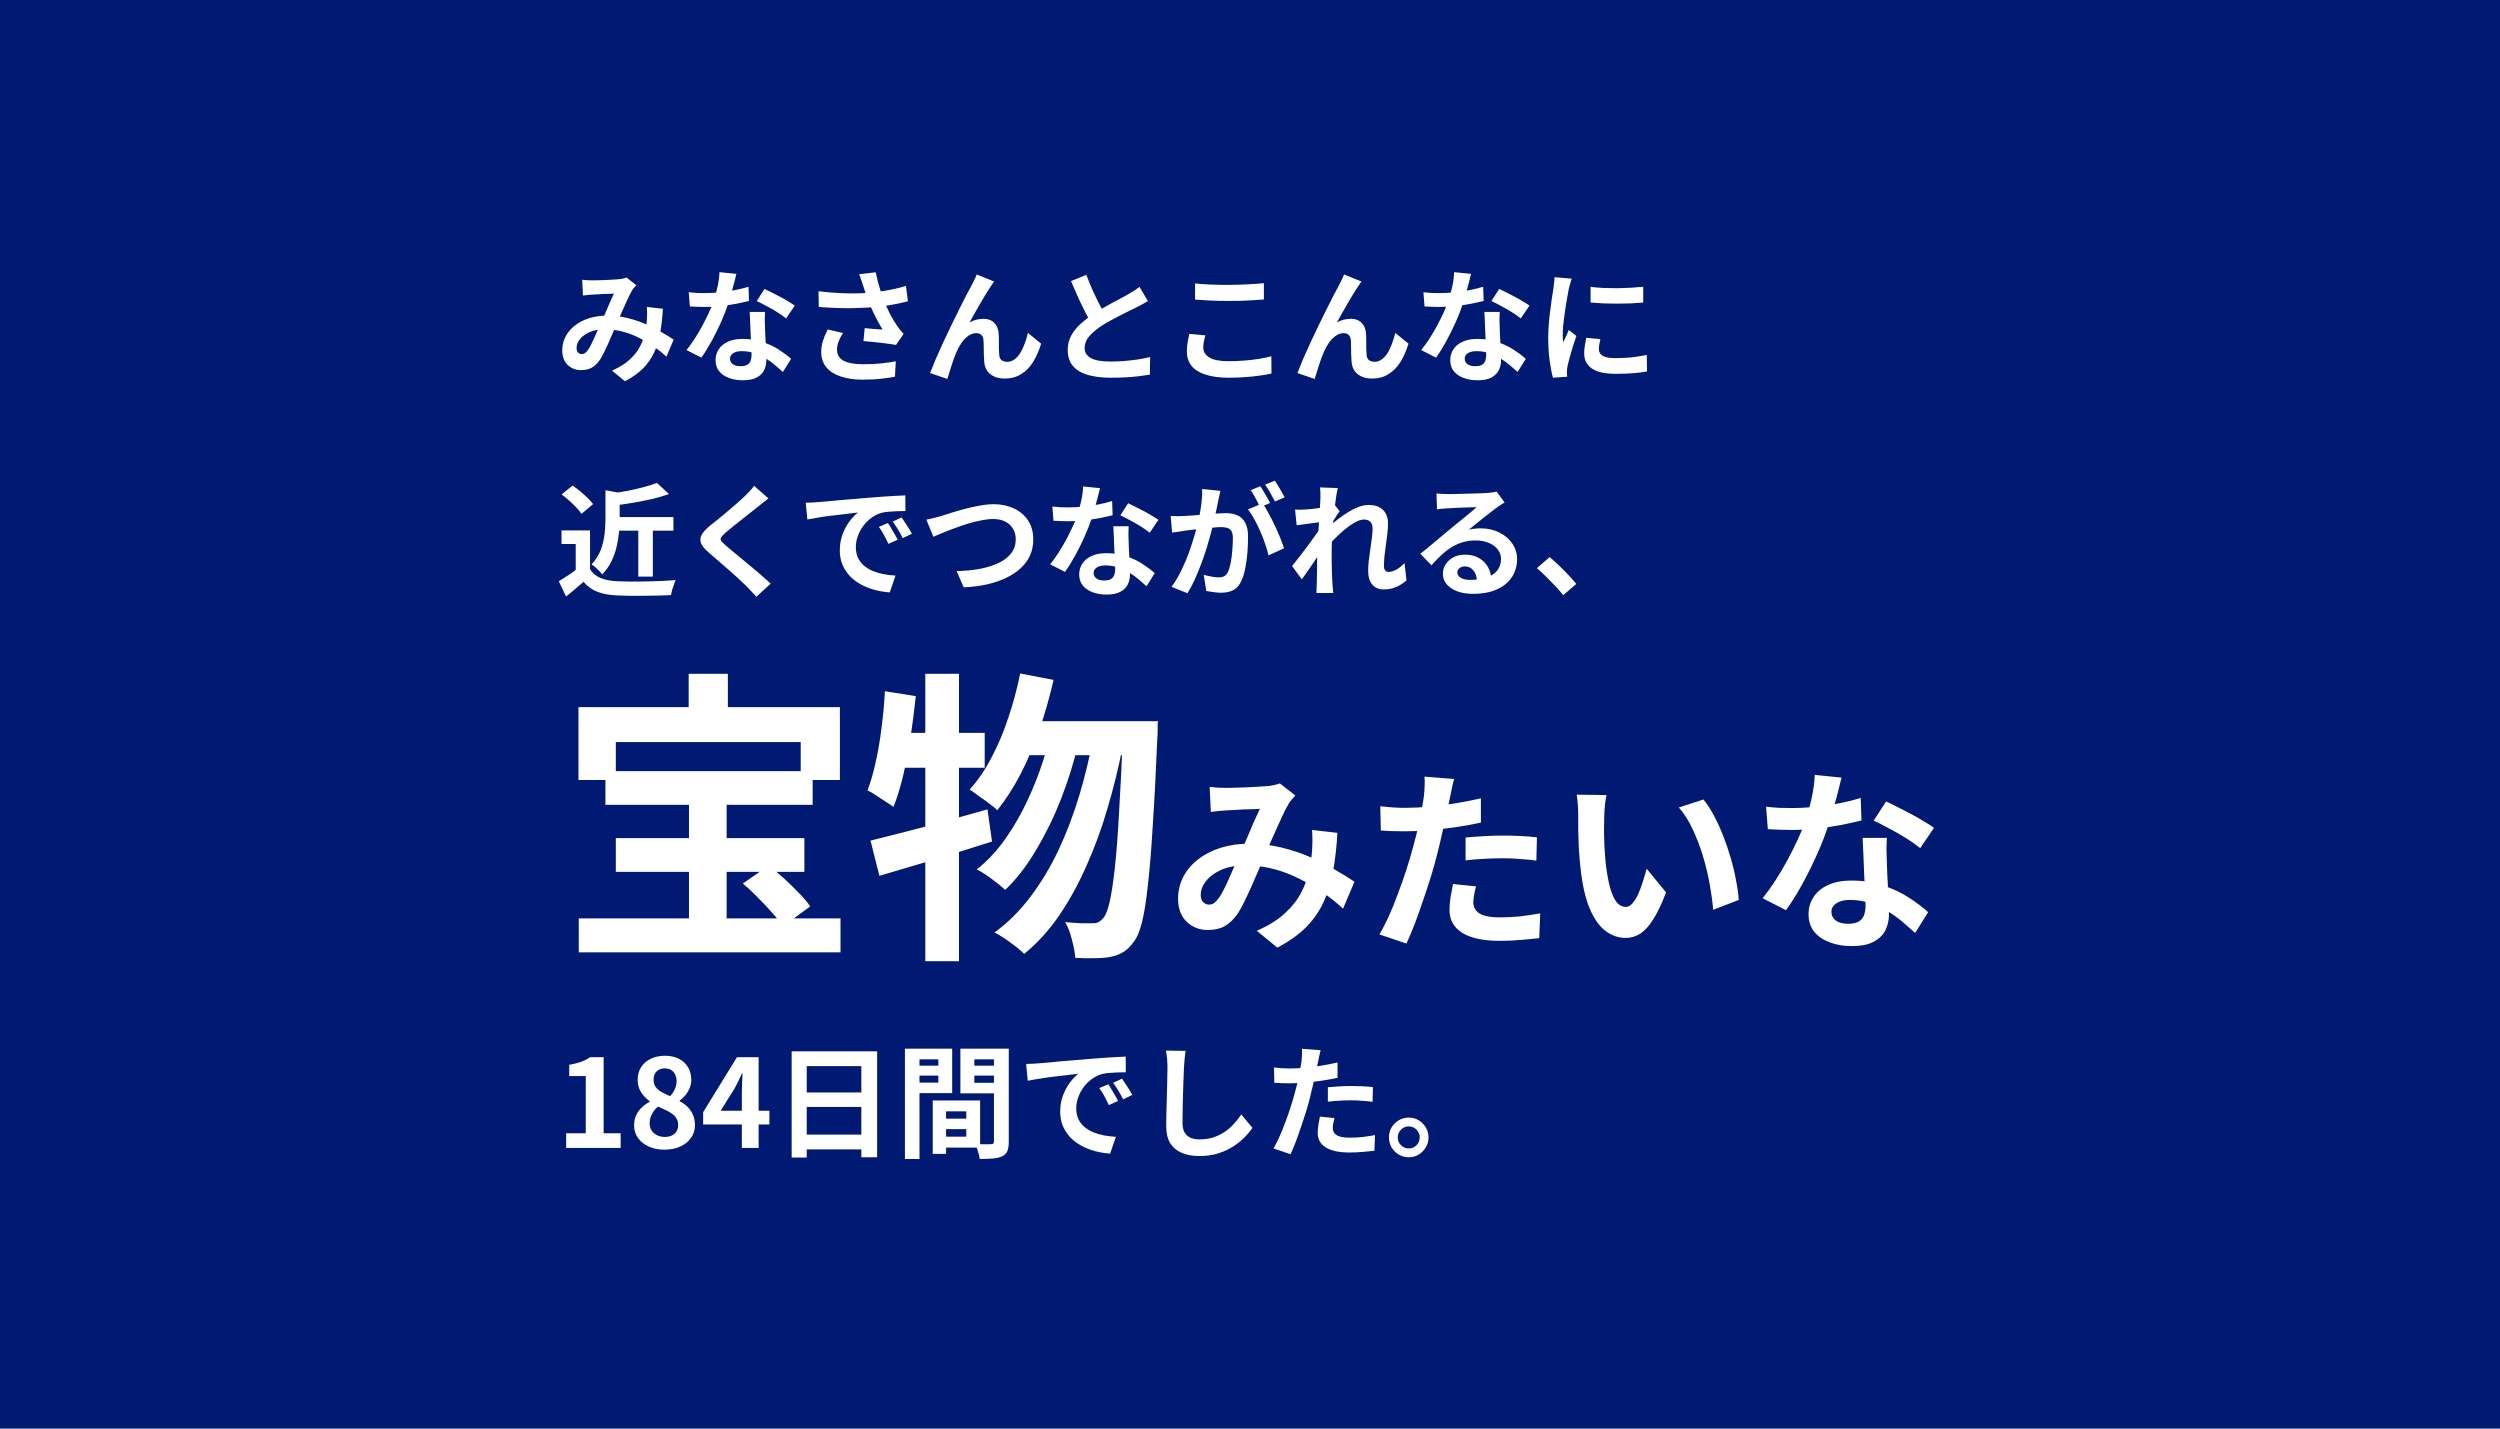 <svg width="490" height="280" viewBox="0 0 490 280" fill="none" xmlns="http://www.w3.org/2000/svg">
<rect width="490" height="280" fill="#001973"/>
<path d="M114.112 54.832C114.448 54.864 114.8 54.896 115.168 54.928C115.552 54.944 115.872 54.952 116.128 54.952C116.48 54.952 116.88 54.944 117.328 54.928C117.792 54.912 118.264 54.896 118.744 54.88C119.224 54.864 119.68 54.84 120.112 54.808C120.544 54.776 120.896 54.752 121.168 54.736C121.456 54.72 121.744 54.68 122.032 54.616C122.336 54.552 122.592 54.48 122.8 54.4L124.72 55.888C124.56 56.08 124.408 56.256 124.264 56.416C124.12 56.56 124 56.72 123.904 56.896C123.632 57.344 123.32 57.96 122.968 58.744C122.616 59.512 122.24 60.344 121.84 61.24C121.456 62.136 121.08 63.008 120.712 63.856C120.472 64.4 120.224 64.976 119.968 65.584C119.712 66.192 119.448 66.8 119.176 67.408C118.904 68 118.64 68.56 118.384 69.088C118.128 69.6 117.88 70.048 117.64 70.432C117.16 71.152 116.624 71.688 116.032 72.04C115.44 72.376 114.728 72.544 113.896 72.544C112.84 72.544 111.96 72.2 111.256 71.512C110.552 70.824 110.2 69.872 110.2 68.656C110.2 67.696 110.416 66.8 110.848 65.968C111.28 65.136 111.888 64.416 112.672 63.808C113.472 63.184 114.408 62.704 115.48 62.368C116.552 62.032 117.728 61.864 119.008 61.864C120.4 61.864 121.744 62.024 123.04 62.344C124.336 62.664 125.544 63.072 126.664 63.568C127.8 64.064 128.816 64.584 129.712 65.128C130.624 65.656 131.4 66.136 132.04 66.568L130.624 69.904C129.904 69.232 129.096 68.584 128.2 67.96C127.304 67.336 126.344 66.768 125.32 66.256C124.312 65.728 123.232 65.312 122.08 65.008C120.944 64.704 119.76 64.552 118.528 64.552C117.36 64.552 116.36 64.736 115.528 65.104C114.712 65.472 114.088 65.936 113.656 66.496C113.224 67.04 113.008 67.608 113.008 68.2C113.008 68.584 113.104 68.88 113.296 69.088C113.504 69.296 113.744 69.4 114.016 69.4C114.272 69.4 114.488 69.336 114.664 69.208C114.84 69.08 115.04 68.864 115.264 68.56C115.472 68.272 115.672 67.928 115.864 67.528C116.072 67.128 116.28 66.688 116.488 66.208C116.712 65.728 116.928 65.24 117.136 64.744C117.36 64.248 117.576 63.768 117.784 63.304C118.072 62.664 118.368 62 118.672 61.312C118.976 60.608 119.264 59.928 119.536 59.272C119.824 58.616 120.088 58.04 120.328 57.544C120.088 57.56 119.792 57.576 119.44 57.592C119.088 57.592 118.712 57.6 118.312 57.616C117.928 57.632 117.544 57.656 117.16 57.688C116.792 57.704 116.472 57.72 116.2 57.736C115.96 57.752 115.648 57.776 115.264 57.808C114.896 57.84 114.56 57.88 114.256 57.928L114.112 54.832ZM129.928 60.52C129.832 62.216 129.656 63.776 129.4 65.2C129.16 66.608 128.768 67.896 128.224 69.064C127.696 70.216 126.968 71.264 126.04 72.208C125.112 73.136 123.928 73.976 122.488 74.728L119.944 72.64C121.416 72 122.592 71.264 123.472 70.432C124.368 69.6 125.04 68.728 125.488 67.816C125.952 66.904 126.272 66.016 126.448 65.152C126.624 64.272 126.736 63.48 126.784 62.776C126.816 62.312 126.832 61.856 126.832 61.408C126.832 60.944 126.816 60.528 126.784 60.16L129.928 60.52ZM134.992 57.28C135.504 57.344 136.048 57.392 136.624 57.424C137.216 57.44 137.736 57.448 138.184 57.448C139.176 57.448 140.176 57.392 141.184 57.28C142.208 57.168 143.192 57.024 144.136 56.848C145.08 56.656 145.936 56.44 146.704 56.2L146.8 58.984C146.112 59.16 145.288 59.344 144.328 59.536C143.384 59.712 142.384 59.864 141.328 59.992C140.272 60.104 139.232 60.16 138.208 60.16C137.728 60.16 137.24 60.152 136.744 60.136C136.248 60.12 135.736 60.096 135.208 60.064L134.992 57.28ZM144.328 53.68C144.232 54.08 144.104 54.6 143.944 55.24C143.784 55.88 143.6 56.552 143.392 57.256C143.2 57.96 142.992 58.656 142.768 59.344C142.416 60.496 141.952 61.72 141.376 63.016C140.8 64.312 140.176 65.576 139.504 66.808C138.832 68.04 138.152 69.136 137.464 70.096L134.56 68.608C135.104 67.936 135.64 67.192 136.168 66.376C136.696 65.56 137.192 64.72 137.656 63.856C138.12 62.992 138.536 62.16 138.904 61.36C139.288 60.544 139.592 59.808 139.816 59.152C140.12 58.304 140.384 57.36 140.608 56.32C140.848 55.264 140.984 54.272 141.016 53.344L144.328 53.68ZM149.944 61.144C149.912 61.656 149.896 62.168 149.896 62.68C149.912 63.176 149.928 63.688 149.944 64.216C149.96 64.584 149.976 65.056 149.992 65.632C150.024 66.192 150.056 66.792 150.088 67.432C150.12 68.056 150.144 68.656 150.16 69.232C150.192 69.792 150.208 70.24 150.208 70.576C150.208 71.312 150.056 71.984 149.752 72.592C149.448 73.184 148.96 73.656 148.288 74.008C147.632 74.36 146.728 74.536 145.576 74.536C144.584 74.536 143.688 74.384 142.888 74.08C142.088 73.792 141.448 73.36 140.968 72.784C140.488 72.192 140.248 71.456 140.248 70.576C140.248 69.792 140.456 69.088 140.872 68.464C141.288 67.824 141.888 67.328 142.672 66.976C143.472 66.608 144.432 66.424 145.552 66.424C146.96 66.424 148.256 66.624 149.44 67.024C150.624 67.408 151.688 67.904 152.632 68.512C153.576 69.12 154.384 69.728 155.056 70.336L153.448 72.904C153.016 72.52 152.52 72.088 151.96 71.608C151.416 71.128 150.8 70.68 150.112 70.264C149.44 69.848 148.704 69.504 147.904 69.232C147.12 68.96 146.272 68.824 145.36 68.824C144.672 68.824 144.12 68.96 143.704 69.232C143.288 69.504 143.08 69.856 143.08 70.288C143.08 70.736 143.256 71.096 143.608 71.368C143.976 71.64 144.488 71.776 145.144 71.776C145.688 71.776 146.12 71.688 146.44 71.512C146.76 71.32 146.984 71.056 147.112 70.72C147.24 70.368 147.304 69.976 147.304 69.544C147.304 69.176 147.288 68.656 147.256 67.984C147.224 67.312 147.184 66.568 147.136 65.752C147.104 64.936 147.072 64.12 147.04 63.304C147.008 62.488 146.976 61.768 146.944 61.144H149.944ZM154.072 62.416C153.608 62.032 153.032 61.624 152.344 61.192C151.656 60.76 150.944 60.352 150.208 59.968C149.488 59.568 148.856 59.248 148.312 59.008L149.848 56.632C150.28 56.824 150.768 57.064 151.312 57.352C151.872 57.624 152.432 57.912 152.992 58.216C153.568 58.52 154.096 58.824 154.576 59.128C155.072 59.416 155.472 59.672 155.776 59.896L154.072 62.416ZM169.168 55.96C169.072 55.688 168.96 55.352 168.832 54.952C168.704 54.552 168.56 54.152 168.4 53.752L171.64 53.368C171.768 53.992 171.912 54.616 172.072 55.24C172.232 55.848 172.408 56.448 172.6 57.04C172.792 57.616 172.984 58.16 173.176 58.672C173.544 59.664 173.976 60.64 174.472 61.6C174.984 62.544 175.432 63.288 175.816 63.832C176.024 64.136 176.232 64.424 176.44 64.696C176.664 64.952 176.888 65.2 177.112 65.44L175.624 67.6C175.288 67.536 174.864 67.472 174.352 67.408C173.84 67.328 173.28 67.256 172.672 67.192C172.08 67.128 171.48 67.064 170.872 67C170.28 66.936 169.736 66.888 169.24 66.856L169.48 64.312C169.88 64.344 170.304 64.384 170.752 64.432C171.2 64.464 171.616 64.496 172 64.528C172.4 64.56 172.728 64.584 172.984 64.6C172.696 64.136 172.392 63.608 172.072 63.016C171.752 62.424 171.44 61.808 171.136 61.168C170.832 60.512 170.552 59.856 170.296 59.2C170.04 58.528 169.816 57.92 169.624 57.376C169.448 56.832 169.296 56.36 169.168 55.96ZM160.432 57.088C161.92 57.264 163.32 57.384 164.632 57.448C165.944 57.512 167.168 57.528 168.304 57.496C169.44 57.464 170.48 57.392 171.424 57.28C172.16 57.184 172.872 57.08 173.56 56.968C174.264 56.856 174.952 56.72 175.624 56.56C176.312 56.4 176.96 56.224 177.568 56.032L177.952 59.056C177.424 59.2 176.848 59.336 176.224 59.464C175.616 59.592 174.984 59.712 174.328 59.824C173.672 59.92 173.024 60.008 172.384 60.088C170.768 60.264 168.992 60.368 167.056 60.4C165.12 60.432 162.928 60.352 160.48 60.16L160.432 57.088ZM165.232 65.272C164.864 65.832 164.576 66.384 164.368 66.928C164.16 67.456 164.056 67.984 164.056 68.512C164.056 69.52 164.496 70.256 165.376 70.72C166.256 71.168 167.512 71.392 169.144 71.392C170.456 71.392 171.64 71.336 172.696 71.224C173.768 71.112 174.728 70.976 175.576 70.816L175.408 73.84C174.736 73.968 173.856 74.096 172.768 74.224C171.696 74.352 170.424 74.416 168.952 74.416C167.336 74.4 165.928 74.184 164.728 73.768C163.528 73.368 162.6 72.768 161.944 71.968C161.288 71.152 160.96 70.176 160.96 69.04C160.96 68.304 161.064 67.584 161.272 66.88C161.496 66.16 161.816 65.392 162.232 64.576L165.232 65.272ZM194.848 55.168C194.736 55.328 194.608 55.512 194.464 55.72C194.336 55.912 194.208 56.104 194.08 56.296C193.792 56.728 193.472 57.232 193.12 57.808C192.784 58.368 192.432 58.968 192.064 59.608C191.696 60.232 191.336 60.856 190.984 61.48C190.648 62.104 190.328 62.68 190.024 63.208C190.472 62.952 190.928 62.768 191.392 62.656C191.856 62.544 192.32 62.488 192.784 62.488C193.68 62.488 194.384 62.76 194.896 63.304C195.424 63.832 195.712 64.6 195.76 65.608C195.776 65.96 195.784 66.384 195.784 66.88C195.784 67.376 195.784 67.872 195.784 68.368C195.8 68.864 195.824 69.28 195.856 69.616C195.904 70.08 196.072 70.416 196.36 70.624C196.664 70.816 197.016 70.912 197.416 70.912C197.928 70.912 198.392 70.76 198.808 70.456C199.24 70.152 199.624 69.736 199.96 69.208C200.296 68.664 200.584 68.056 200.824 67.384C201.08 66.696 201.296 65.984 201.472 65.248L204.064 67.36C203.648 68.72 203.12 69.92 202.48 70.96C201.84 71.984 201.056 72.776 200.128 73.336C199.216 73.912 198.144 74.2 196.912 74.2C196.032 74.2 195.296 74.04 194.704 73.72C194.112 73.416 193.672 73.016 193.384 72.52C193.096 72.008 192.936 71.456 192.904 70.864C192.872 70.432 192.848 69.952 192.832 69.424C192.832 68.896 192.824 68.384 192.808 67.888C192.808 67.376 192.792 66.96 192.76 66.64C192.728 66.224 192.592 65.896 192.352 65.656C192.112 65.416 191.776 65.296 191.344 65.296C190.816 65.296 190.312 65.464 189.832 65.8C189.352 66.136 188.912 66.576 188.512 67.12C188.128 67.664 187.792 68.264 187.504 68.92C187.344 69.272 187.176 69.688 187 70.168C186.824 70.648 186.656 71.144 186.496 71.656C186.336 72.168 186.184 72.648 186.04 73.096C185.896 73.56 185.776 73.952 185.68 74.272L182.296 73.12C182.6 72.32 182.968 71.408 183.4 70.384C183.848 69.344 184.336 68.256 184.864 67.12C185.392 65.984 185.928 64.856 186.472 63.736C187.016 62.616 187.536 61.56 188.032 60.568C188.528 59.56 188.968 58.688 189.352 57.952C189.752 57.2 190.056 56.632 190.264 56.248C190.424 55.928 190.608 55.568 190.816 55.168C191.024 54.768 191.232 54.312 191.44 53.8L194.848 55.168ZM224.992 59.008C224.64 59.232 224.264 59.448 223.864 59.656C223.48 59.864 223.064 60.08 222.616 60.304C222.248 60.496 221.792 60.72 221.248 60.976C220.72 61.232 220.144 61.52 219.52 61.84C218.912 62.144 218.296 62.472 217.672 62.824C217.048 63.16 216.464 63.504 215.92 63.856C214.928 64.512 214.12 65.192 213.496 65.896C212.888 66.6 212.584 67.376 212.584 68.224C212.584 69.072 213 69.728 213.832 70.192C214.664 70.64 215.912 70.864 217.576 70.864C218.408 70.864 219.288 70.832 220.216 70.768C221.16 70.688 222.088 70.584 223 70.456C223.912 70.312 224.72 70.152 225.424 69.976L225.376 73.432C224.704 73.544 223.968 73.648 223.168 73.744C222.384 73.84 221.528 73.912 220.6 73.96C219.688 74.008 218.712 74.032 217.672 74.032C216.472 74.032 215.36 73.936 214.336 73.744C213.328 73.568 212.44 73.272 211.672 72.856C210.92 72.44 210.328 71.88 209.896 71.176C209.48 70.472 209.272 69.608 209.272 68.584C209.272 67.56 209.496 66.632 209.944 65.8C210.392 64.968 211 64.2 211.768 63.496C212.552 62.792 213.408 62.128 214.336 61.504C214.912 61.12 215.52 60.752 216.16 60.4C216.8 60.032 217.424 59.68 218.032 59.344C218.656 59.008 219.232 58.704 219.76 58.432C220.304 58.144 220.752 57.896 221.104 57.688C221.568 57.416 221.976 57.168 222.328 56.944C222.68 56.72 223.016 56.48 223.336 56.224L224.992 59.008ZM212.92 53.872C213.32 54.928 213.736 55.944 214.168 56.92C214.616 57.896 215.056 58.808 215.488 59.656C215.936 60.504 216.344 61.264 216.712 61.936L214 63.544C213.568 62.808 213.12 61.984 212.656 61.072C212.192 60.16 211.728 59.2 211.264 58.192C210.8 57.168 210.352 56.136 209.92 55.096L212.92 53.872ZM234.232 55.552C235.112 55.648 236.104 55.72 237.208 55.768C238.312 55.816 239.496 55.84 240.76 55.84C241.544 55.84 242.352 55.824 243.184 55.792C244.032 55.76 244.848 55.72 245.632 55.672C246.416 55.624 247.112 55.568 247.72 55.504V58.696C247.16 58.744 246.48 58.792 245.68 58.84C244.896 58.888 244.072 58.928 243.208 58.96C242.36 58.976 241.552 58.984 240.784 58.984C239.536 58.984 238.376 58.96 237.304 58.912C236.232 58.864 235.208 58.8 234.232 58.72V55.552ZM236.248 65.728C236.136 66.144 236.04 66.552 235.96 66.952C235.88 67.352 235.84 67.752 235.84 68.152C235.84 68.92 236.224 69.552 236.992 70.048C237.776 70.544 239.032 70.792 240.76 70.792C241.848 70.792 242.896 70.752 243.904 70.672C244.912 70.592 245.864 70.48 246.76 70.336C247.672 70.192 248.48 70.024 249.184 69.832L249.208 73.216C248.504 73.376 247.72 73.512 246.856 73.624C245.992 73.752 245.056 73.848 244.048 73.912C243.056 73.992 242 74.032 240.88 74.032C239.056 74.032 237.528 73.832 236.296 73.432C235.064 73.032 234.144 72.456 233.536 71.704C232.928 70.936 232.624 70 232.624 68.896C232.624 68.192 232.68 67.552 232.792 66.976C232.904 66.4 233.008 65.888 233.104 65.44L236.248 65.728ZM266.848 55.168C266.736 55.328 266.608 55.512 266.464 55.72C266.336 55.912 266.208 56.104 266.08 56.296C265.792 56.728 265.472 57.232 265.12 57.808C264.784 58.368 264.432 58.968 264.064 59.608C263.696 60.232 263.336 60.856 262.984 61.48C262.648 62.104 262.328 62.68 262.024 63.208C262.472 62.952 262.928 62.768 263.392 62.656C263.856 62.544 264.32 62.488 264.784 62.488C265.68 62.488 266.384 62.76 266.896 63.304C267.424 63.832 267.712 64.6 267.76 65.608C267.776 65.96 267.784 66.384 267.784 66.88C267.784 67.376 267.784 67.872 267.784 68.368C267.8 68.864 267.824 69.28 267.856 69.616C267.904 70.08 268.072 70.416 268.36 70.624C268.664 70.816 269.016 70.912 269.416 70.912C269.928 70.912 270.392 70.76 270.808 70.456C271.24 70.152 271.624 69.736 271.96 69.208C272.296 68.664 272.584 68.056 272.824 67.384C273.08 66.696 273.296 65.984 273.472 65.248L276.064 67.36C275.648 68.72 275.12 69.92 274.48 70.96C273.84 71.984 273.056 72.776 272.128 73.336C271.216 73.912 270.144 74.2 268.912 74.2C268.032 74.2 267.296 74.04 266.704 73.72C266.112 73.416 265.672 73.016 265.384 72.52C265.096 72.008 264.936 71.456 264.904 70.864C264.872 70.432 264.848 69.952 264.832 69.424C264.832 68.896 264.824 68.384 264.808 67.888C264.808 67.376 264.792 66.96 264.76 66.64C264.728 66.224 264.592 65.896 264.352 65.656C264.112 65.416 263.776 65.296 263.344 65.296C262.816 65.296 262.312 65.464 261.832 65.8C261.352 66.136 260.912 66.576 260.512 67.12C260.128 67.664 259.792 68.264 259.504 68.92C259.344 69.272 259.176 69.688 259 70.168C258.824 70.648 258.656 71.144 258.496 71.656C258.336 72.168 258.184 72.648 258.04 73.096C257.896 73.56 257.776 73.952 257.68 74.272L254.296 73.12C254.6 72.32 254.968 71.408 255.4 70.384C255.848 69.344 256.336 68.256 256.864 67.12C257.392 65.984 257.928 64.856 258.472 63.736C259.016 62.616 259.536 61.56 260.032 60.568C260.528 59.56 260.968 58.688 261.352 57.952C261.752 57.2 262.056 56.632 262.264 56.248C262.424 55.928 262.608 55.568 262.816 55.168C263.024 54.768 263.232 54.312 263.44 53.8L266.848 55.168ZM278.992 57.28C279.504 57.344 280.048 57.392 280.624 57.424C281.216 57.44 281.736 57.448 282.184 57.448C283.176 57.448 284.176 57.392 285.184 57.28C286.208 57.168 287.192 57.024 288.136 56.848C289.08 56.656 289.936 56.44 290.704 56.2L290.8 58.984C290.112 59.16 289.288 59.344 288.328 59.536C287.384 59.712 286.384 59.864 285.328 59.992C284.272 60.104 283.232 60.16 282.208 60.16C281.728 60.16 281.24 60.152 280.744 60.136C280.248 60.12 279.736 60.096 279.208 60.064L278.992 57.28ZM288.328 53.68C288.232 54.08 288.104 54.6 287.944 55.24C287.784 55.88 287.6 56.552 287.392 57.256C287.2 57.96 286.992 58.656 286.768 59.344C286.416 60.496 285.952 61.72 285.376 63.016C284.8 64.312 284.176 65.576 283.504 66.808C282.832 68.04 282.152 69.136 281.464 70.096L278.56 68.608C279.104 67.936 279.64 67.192 280.168 66.376C280.696 65.56 281.192 64.72 281.656 63.856C282.12 62.992 282.536 62.16 282.904 61.36C283.288 60.544 283.592 59.808 283.816 59.152C284.12 58.304 284.384 57.36 284.608 56.32C284.848 55.264 284.984 54.272 285.016 53.344L288.328 53.68ZM293.944 61.144C293.912 61.656 293.896 62.168 293.896 62.68C293.912 63.176 293.928 63.688 293.944 64.216C293.96 64.584 293.976 65.056 293.992 65.632C294.024 66.192 294.056 66.792 294.088 67.432C294.12 68.056 294.144 68.656 294.16 69.232C294.192 69.792 294.208 70.24 294.208 70.576C294.208 71.312 294.056 71.984 293.752 72.592C293.448 73.184 292.96 73.656 292.288 74.008C291.632 74.36 290.728 74.536 289.576 74.536C288.584 74.536 287.688 74.384 286.888 74.08C286.088 73.792 285.448 73.36 284.968 72.784C284.488 72.192 284.248 71.456 284.248 70.576C284.248 69.792 284.456 69.088 284.872 68.464C285.288 67.824 285.888 67.328 286.672 66.976C287.472 66.608 288.432 66.424 289.552 66.424C290.96 66.424 292.256 66.624 293.44 67.024C294.624 67.408 295.688 67.904 296.632 68.512C297.576 69.12 298.384 69.728 299.056 70.336L297.448 72.904C297.016 72.52 296.52 72.088 295.96 71.608C295.416 71.128 294.8 70.68 294.112 70.264C293.44 69.848 292.704 69.504 291.904 69.232C291.12 68.96 290.272 68.824 289.36 68.824C288.672 68.824 288.12 68.96 287.704 69.232C287.288 69.504 287.08 69.856 287.08 70.288C287.08 70.736 287.256 71.096 287.608 71.368C287.976 71.64 288.488 71.776 289.144 71.776C289.688 71.776 290.12 71.688 290.44 71.512C290.76 71.32 290.984 71.056 291.112 70.72C291.24 70.368 291.304 69.976 291.304 69.544C291.304 69.176 291.288 68.656 291.256 67.984C291.224 67.312 291.184 66.568 291.136 65.752C291.104 64.936 291.072 64.12 291.04 63.304C291.008 62.488 290.976 61.768 290.944 61.144H293.944ZM298.072 62.416C297.608 62.032 297.032 61.624 296.344 61.192C295.656 60.76 294.944 60.352 294.208 59.968C293.488 59.568 292.856 59.248 292.312 59.008L293.848 56.632C294.28 56.824 294.768 57.064 295.312 57.352C295.872 57.624 296.432 57.912 296.992 58.216C297.568 58.52 298.096 58.824 298.576 59.128C299.072 59.416 299.472 59.672 299.776 59.896L298.072 62.416ZM311.752 56.224C312.488 56.32 313.312 56.392 314.224 56.44C315.152 56.472 316.088 56.488 317.032 56.488C317.992 56.472 318.912 56.44 319.792 56.392C320.672 56.328 321.432 56.264 322.072 56.2V59.296C321.336 59.36 320.528 59.416 319.648 59.464C318.768 59.496 317.864 59.512 316.936 59.512C316.008 59.512 315.096 59.496 314.2 59.464C313.32 59.416 312.504 59.36 311.752 59.296V56.224ZM313.672 66.472C313.576 66.872 313.504 67.232 313.456 67.552C313.408 67.856 313.384 68.168 313.384 68.488C313.384 68.744 313.448 68.984 313.576 69.208C313.704 69.416 313.896 69.6 314.152 69.76C314.424 69.904 314.768 70.016 315.184 70.096C315.616 70.16 316.136 70.192 316.744 70.192C317.816 70.192 318.824 70.144 319.768 70.048C320.712 69.936 321.712 69.776 322.768 69.568L322.816 72.808C322.048 72.952 321.16 73.064 320.152 73.144C319.16 73.224 317.984 73.264 316.624 73.264C314.56 73.264 313.024 72.92 312.016 72.232C311.008 71.528 310.504 70.56 310.504 69.328C310.504 68.864 310.536 68.384 310.6 67.888C310.68 67.376 310.784 66.816 310.912 66.208L313.672 66.472ZM308.056 54.616C307.992 54.776 307.92 55 307.84 55.288C307.76 55.576 307.68 55.856 307.6 56.128C307.536 56.4 307.488 56.608 307.456 56.752C307.408 57.088 307.328 57.528 307.216 58.072C307.12 58.6 307.016 59.2 306.904 59.872C306.808 60.528 306.712 61.2 306.616 61.888C306.52 62.576 306.44 63.24 306.376 63.88C306.328 64.52 306.304 65.08 306.304 65.56C306.304 65.784 306.304 66.04 306.304 66.328C306.32 66.616 306.352 66.88 306.4 67.12C306.512 66.848 306.632 66.576 306.76 66.304C306.888 66.032 307.016 65.76 307.144 65.488C307.272 65.2 307.384 64.928 307.48 64.672L308.968 65.848C308.744 66.504 308.512 67.208 308.272 67.96C308.048 68.712 307.84 69.424 307.648 70.096C307.472 70.752 307.336 71.296 307.24 71.728C307.208 71.904 307.176 72.104 307.144 72.328C307.128 72.552 307.12 72.728 307.12 72.856C307.12 72.984 307.12 73.136 307.12 73.312C307.136 73.504 307.152 73.68 307.168 73.84L304.384 74.032C304.144 73.2 303.928 72.096 303.736 70.72C303.544 69.328 303.448 67.816 303.448 66.184C303.448 65.288 303.488 64.376 303.568 63.448C303.648 62.52 303.744 61.632 303.856 60.784C303.968 59.92 304.072 59.136 304.168 58.432C304.28 57.728 304.376 57.144 304.456 56.68C304.488 56.344 304.528 55.968 304.576 55.552C304.64 55.12 304.68 54.712 304.696 54.328L308.056 54.616Z" fill="white"/>
<path d="M120.232 101.344H131.992V104.008H120.232V101.344ZM125.104 102.52H127.96V113.008H125.104V102.52ZM118.672 96.088L122.104 96.712C122.088 96.92 121.872 97.064 121.456 97.144V101.632C121.456 102.432 121.416 103.304 121.336 104.248C121.256 105.176 121.096 106.144 120.856 107.152C120.632 108.144 120.288 109.112 119.824 110.056C119.36 110.984 118.76 111.832 118.024 112.6C117.896 112.392 117.704 112.16 117.448 111.904C117.208 111.648 116.952 111.4 116.68 111.16C116.408 110.92 116.16 110.744 115.936 110.632C116.768 109.752 117.376 108.792 117.76 107.752C118.144 106.696 118.392 105.64 118.504 104.584C118.616 103.512 118.672 102.512 118.672 101.584V96.088ZM128.752 94.648L131.128 96.832C130.136 97.184 129.048 97.504 127.864 97.792C126.68 98.064 125.472 98.304 124.24 98.512C123.024 98.72 121.84 98.896 120.688 99.04C120.624 98.704 120.504 98.312 120.328 97.864C120.152 97.4 119.984 97.024 119.824 96.736C120.896 96.576 121.984 96.392 123.088 96.184C124.192 95.96 125.232 95.72 126.208 95.464C127.2 95.208 128.048 94.936 128.752 94.648ZM115.648 103.96V112.816H112.84V106.624H110.056V103.96H115.648ZM115.648 111.568C116.144 112.352 116.84 112.928 117.736 113.296C118.632 113.664 119.704 113.872 120.952 113.92C121.656 113.952 122.488 113.976 123.448 113.992C124.424 113.992 125.448 113.984 126.52 113.968C127.592 113.952 128.64 113.92 129.664 113.872C130.704 113.824 131.624 113.768 132.424 113.704C132.328 113.928 132.216 114.216 132.088 114.568C131.96 114.92 131.84 115.28 131.728 115.648C131.632 116.016 131.56 116.344 131.512 116.632C130.792 116.68 129.968 116.712 129.04 116.728C128.112 116.76 127.16 116.776 126.184 116.776C125.208 116.792 124.264 116.792 123.352 116.776C122.44 116.76 121.624 116.736 120.904 116.704C119.432 116.64 118.176 116.408 117.136 116.008C116.096 115.624 115.176 114.968 114.376 114.04C113.848 114.488 113.304 114.952 112.744 115.432C112.2 115.912 111.6 116.408 110.944 116.92L109.528 113.92C110.088 113.584 110.672 113.216 111.28 112.816C111.888 112.416 112.472 112 113.032 111.568H115.648ZM110.08 96.904L112.216 95.176C112.712 95.496 113.216 95.872 113.728 96.304C114.24 96.72 114.72 97.152 115.168 97.6C115.616 98.032 115.976 98.432 116.248 98.8L113.968 100.72C113.728 100.336 113.392 99.92 112.96 99.472C112.544 99.024 112.08 98.576 111.568 98.128C111.056 97.664 110.56 97.256 110.08 96.904ZM150.616 97.696C150.232 97.968 149.856 98.256 149.488 98.56C149.12 98.848 148.8 99.112 148.528 99.352C148.128 99.656 147.648 100.032 147.088 100.48C146.544 100.912 145.968 101.368 145.36 101.848C144.768 102.312 144.192 102.768 143.632 103.216C143.072 103.664 142.592 104.064 142.192 104.416C141.776 104.784 141.496 105.088 141.352 105.328C141.208 105.552 141.208 105.776 141.352 106C141.512 106.224 141.808 106.528 142.24 106.912C142.592 107.216 143.04 107.592 143.584 108.04C144.144 108.488 144.744 108.984 145.384 109.528C146.04 110.056 146.704 110.608 147.376 111.184C148.064 111.744 148.72 112.304 149.344 112.864C149.984 113.408 150.552 113.92 151.048 114.4L148.24 116.968C147.568 116.216 146.872 115.472 146.152 114.736C145.784 114.368 145.304 113.92 144.712 113.392C144.136 112.848 143.504 112.28 142.816 111.688C142.144 111.096 141.472 110.512 140.8 109.936C140.128 109.344 139.52 108.816 138.976 108.352C138.176 107.68 137.656 107.064 137.416 106.504C137.192 105.944 137.224 105.392 137.512 104.848C137.816 104.288 138.368 103.68 139.168 103.024C139.648 102.656 140.192 102.224 140.8 101.728C141.408 101.216 142.032 100.696 142.672 100.168C143.312 99.624 143.92 99.104 144.496 98.608C145.072 98.096 145.56 97.648 145.96 97.264C146.312 96.912 146.664 96.552 147.016 96.184C147.368 95.816 147.632 95.496 147.808 95.224L150.616 97.696ZM157.929 98.536C158.409 98.52 158.865 98.504 159.297 98.488C159.729 98.456 160.057 98.432 160.281 98.416C160.777 98.384 161.385 98.336 162.105 98.272C162.841 98.192 163.657 98.112 164.553 98.032C165.465 97.952 166.433 97.872 167.457 97.792C168.481 97.712 169.545 97.624 170.649 97.528C171.481 97.448 172.305 97.384 173.121 97.336C173.953 97.272 174.737 97.224 175.473 97.192C176.225 97.144 176.881 97.112 177.441 97.096L177.465 100.168C177.033 100.168 176.537 100.176 175.977 100.192C175.417 100.208 174.857 100.24 174.297 100.288C173.753 100.32 173.265 100.392 172.833 100.504C172.113 100.696 171.441 101.024 170.817 101.488C170.193 101.936 169.649 102.472 169.185 103.096C168.737 103.704 168.385 104.368 168.129 105.088C167.873 105.792 167.745 106.504 167.745 107.224C167.745 108.008 167.881 108.704 168.153 109.312C168.441 109.904 168.825 110.416 169.305 110.848C169.801 111.264 170.377 111.616 171.033 111.904C171.689 112.176 172.393 112.384 173.145 112.528C173.913 112.672 174.705 112.768 175.521 112.816L174.393 116.104C173.385 116.04 172.401 115.88 171.441 115.624C170.497 115.368 169.609 115.016 168.777 114.568C167.945 114.12 167.217 113.576 166.593 112.936C165.985 112.28 165.497 111.536 165.129 110.704C164.777 109.856 164.601 108.912 164.601 107.872C164.601 106.72 164.785 105.664 165.153 104.704C165.521 103.728 165.977 102.88 166.521 102.16C167.081 101.424 167.633 100.856 168.177 100.456C167.729 100.52 167.185 100.584 166.545 100.648C165.921 100.712 165.241 100.792 164.505 100.888C163.785 100.968 163.049 101.056 162.297 101.152C161.545 101.248 160.817 101.36 160.113 101.488C159.425 101.6 158.801 101.712 158.241 101.824L157.929 98.536ZM174.033 102.52C174.241 102.808 174.457 103.152 174.681 103.552C174.921 103.936 175.153 104.328 175.377 104.728C175.601 105.112 175.793 105.464 175.953 105.784L174.129 106.6C173.825 105.928 173.529 105.336 173.241 104.824C172.969 104.312 172.641 103.792 172.257 103.264L174.033 102.52ZM176.721 101.416C176.929 101.704 177.153 102.04 177.393 102.424C177.649 102.792 177.897 103.176 178.137 103.576C178.377 103.96 178.577 104.304 178.737 104.608L176.937 105.472C176.617 104.832 176.305 104.264 176.001 103.768C175.713 103.272 175.369 102.76 174.969 102.232L176.721 101.416ZM181.569 101.848C182.017 101.768 182.513 101.656 183.057 101.512C183.601 101.368 184.089 101.24 184.521 101.128C184.985 100.984 185.609 100.784 186.393 100.528C187.193 100.272 188.073 100.016 189.033 99.76C189.993 99.504 190.969 99.288 191.961 99.112C192.969 98.92 193.905 98.824 194.769 98.824C196.225 98.824 197.537 99.096 198.705 99.64C199.873 100.184 200.801 100.968 201.489 101.992C202.177 103.016 202.521 104.272 202.521 105.76C202.521 106.848 202.321 107.856 201.921 108.784C201.521 109.712 200.929 110.544 200.145 111.28C199.377 112.016 198.441 112.656 197.337 113.2C196.233 113.744 194.969 114.184 193.545 114.52C192.137 114.84 190.585 115.04 188.889 115.12L187.497 111.928C189.129 111.896 190.641 111.752 192.033 111.496C193.441 111.224 194.673 110.84 195.729 110.344C196.785 109.832 197.609 109.192 198.201 108.424C198.793 107.656 199.089 106.752 199.089 105.712C199.089 104.96 198.921 104.288 198.585 103.696C198.249 103.088 197.745 102.608 197.073 102.256C196.417 101.904 195.609 101.728 194.649 101.728C193.945 101.728 193.169 101.816 192.321 101.992C191.473 102.152 190.601 102.368 189.705 102.64C188.825 102.912 187.961 103.208 187.113 103.528C186.265 103.832 185.481 104.136 184.761 104.44C184.041 104.744 183.433 105 182.937 105.208L181.569 101.848ZM206.265 99.28C206.777 99.344 207.321 99.392 207.897 99.424C208.489 99.44 209.009 99.448 209.457 99.448C210.449 99.448 211.449 99.392 212.457 99.28C213.481 99.168 214.465 99.024 215.409 98.848C216.353 98.656 217.209 98.44 217.977 98.2L218.073 100.984C217.385 101.16 216.561 101.344 215.601 101.536C214.657 101.712 213.657 101.864 212.601 101.992C211.545 102.104 210.505 102.16 209.481 102.16C209.001 102.16 208.513 102.152 208.017 102.136C207.521 102.12 207.009 102.096 206.481 102.064L206.265 99.28ZM215.601 95.68C215.505 96.08 215.377 96.6 215.217 97.24C215.057 97.88 214.873 98.552 214.665 99.256C214.473 99.96 214.265 100.656 214.041 101.344C213.689 102.496 213.225 103.72 212.649 105.016C212.073 106.312 211.449 107.576 210.777 108.808C210.105 110.04 209.425 111.136 208.737 112.096L205.833 110.608C206.377 109.936 206.913 109.192 207.441 108.376C207.969 107.56 208.465 106.72 208.929 105.856C209.393 104.992 209.809 104.16 210.177 103.36C210.561 102.544 210.865 101.808 211.089 101.152C211.393 100.304 211.657 99.36 211.881 98.32C212.121 97.264 212.257 96.272 212.289 95.344L215.601 95.68ZM221.217 103.144C221.185 103.656 221.169 104.168 221.169 104.68C221.185 105.176 221.201 105.688 221.217 106.216C221.233 106.584 221.249 107.056 221.265 107.632C221.297 108.192 221.329 108.792 221.361 109.432C221.393 110.056 221.417 110.656 221.433 111.232C221.465 111.792 221.481 112.24 221.481 112.576C221.481 113.312 221.329 113.984 221.025 114.592C220.721 115.184 220.233 115.656 219.561 116.008C218.905 116.36 218.001 116.536 216.849 116.536C215.857 116.536 214.961 116.384 214.161 116.08C213.361 115.792 212.721 115.36 212.241 114.784C211.761 114.192 211.521 113.456 211.521 112.576C211.521 111.792 211.729 111.088 212.145 110.464C212.561 109.824 213.161 109.328 213.945 108.976C214.745 108.608 215.705 108.424 216.825 108.424C218.233 108.424 219.529 108.624 220.713 109.024C221.897 109.408 222.961 109.904 223.905 110.512C224.849 111.12 225.657 111.728 226.329 112.336L224.721 114.904C224.289 114.52 223.793 114.088 223.233 113.608C222.689 113.128 222.073 112.68 221.385 112.264C220.713 111.848 219.977 111.504 219.177 111.232C218.393 110.96 217.545 110.824 216.633 110.824C215.945 110.824 215.393 110.96 214.977 111.232C214.561 111.504 214.353 111.856 214.353 112.288C214.353 112.736 214.529 113.096 214.881 113.368C215.249 113.64 215.761 113.776 216.417 113.776C216.961 113.776 217.393 113.688 217.713 113.512C218.033 113.32 218.257 113.056 218.385 112.72C218.513 112.368 218.577 111.976 218.577 111.544C218.577 111.176 218.561 110.656 218.529 109.984C218.497 109.312 218.457 108.568 218.409 107.752C218.377 106.936 218.345 106.12 218.313 105.304C218.281 104.488 218.249 103.768 218.217 103.144H221.217ZM225.345 104.416C224.881 104.032 224.305 103.624 223.617 103.192C222.929 102.76 222.217 102.352 221.481 101.968C220.761 101.568 220.129 101.248 219.585 101.008L221.121 98.632C221.553 98.824 222.041 99.064 222.585 99.352C223.145 99.624 223.705 99.912 224.265 100.216C224.841 100.52 225.369 100.824 225.849 101.128C226.345 101.416 226.745 101.672 227.049 101.896L225.345 104.416ZM239.193 96.208C239.129 96.512 239.057 96.848 238.977 97.216C238.897 97.568 238.825 97.896 238.761 98.2C238.697 98.552 238.617 98.952 238.521 99.4C238.425 99.832 238.329 100.272 238.233 100.72C238.153 101.152 238.065 101.576 237.969 101.992C237.809 102.68 237.609 103.48 237.369 104.392C237.129 105.304 236.849 106.288 236.529 107.344C236.209 108.384 235.849 109.432 235.449 110.488C235.049 111.544 234.625 112.576 234.177 113.584C233.729 114.576 233.249 115.472 232.737 116.272L229.617 115.024C230.177 114.272 230.697 113.432 231.177 112.504C231.673 111.56 232.121 110.6 232.521 109.624C232.921 108.632 233.273 107.656 233.577 106.696C233.897 105.72 234.169 104.816 234.393 103.984C234.633 103.152 234.817 102.44 234.945 101.848C235.169 100.76 235.345 99.712 235.473 98.704C235.601 97.696 235.649 96.744 235.617 95.848L239.193 96.208ZM247.449 98.632C247.833 99.16 248.225 99.808 248.625 100.576C249.041 101.328 249.449 102.128 249.849 102.976C250.249 103.824 250.609 104.64 250.929 105.424C251.249 106.208 251.497 106.888 251.673 107.464L248.625 108.856C248.481 108.184 248.265 107.44 247.977 106.624C247.705 105.808 247.385 104.984 247.017 104.152C246.649 103.304 246.257 102.504 245.841 101.752C245.441 101 245.025 100.368 244.593 99.856L247.449 98.632ZM229.449 101.128C229.881 101.16 230.305 101.176 230.721 101.176C231.153 101.16 231.585 101.144 232.017 101.128C232.417 101.112 232.897 101.088 233.457 101.056C234.017 101.008 234.609 100.96 235.233 100.912C235.873 100.864 236.513 100.816 237.153 100.768C237.793 100.704 238.385 100.656 238.929 100.624C239.473 100.592 239.921 100.576 240.273 100.576C241.137 100.576 241.889 100.72 242.529 101.008C243.169 101.28 243.673 101.752 244.041 102.424C244.425 103.096 244.617 104.008 244.617 105.16C244.617 106.104 244.577 107.128 244.497 108.232C244.417 109.336 244.273 110.392 244.065 111.4C243.873 112.408 243.601 113.264 243.249 113.968C242.865 114.8 242.337 115.376 241.665 115.696C241.009 116.016 240.225 116.176 239.313 116.176C238.865 116.176 238.377 116.136 237.849 116.056C237.321 115.992 236.849 115.92 236.433 115.84L235.929 112.672C236.233 112.752 236.569 112.832 236.937 112.912C237.321 112.992 237.681 113.056 238.017 113.104C238.369 113.152 238.649 113.176 238.857 113.176C239.257 113.176 239.609 113.104 239.913 112.96C240.217 112.8 240.465 112.528 240.657 112.144C240.881 111.68 241.065 111.08 241.209 110.344C241.353 109.608 241.457 108.816 241.521 107.968C241.601 107.104 241.641 106.28 241.641 105.496C241.641 104.856 241.545 104.384 241.353 104.08C241.177 103.776 240.913 103.576 240.561 103.48C240.225 103.368 239.809 103.312 239.313 103.312C238.945 103.312 238.449 103.344 237.825 103.408C237.201 103.456 236.529 103.52 235.809 103.6C235.105 103.664 234.449 103.736 233.841 103.816C233.233 103.896 232.761 103.952 232.425 103.984C232.073 104.048 231.625 104.12 231.081 104.2C230.553 104.264 230.105 104.328 229.737 104.392L229.449 101.128ZM247.017 95.296C247.225 95.584 247.441 95.928 247.665 96.328C247.905 96.728 248.137 97.128 248.361 97.528C248.585 97.928 248.777 98.28 248.937 98.584L246.993 99.424C246.833 99.088 246.649 98.72 246.441 98.32C246.233 97.92 246.017 97.52 245.793 97.12C245.569 96.72 245.345 96.376 245.121 96.088L247.017 95.296ZM249.873 94.216C250.081 94.52 250.305 94.872 250.545 95.272C250.785 95.672 251.017 96.072 251.241 96.472C251.481 96.872 251.665 97.208 251.793 97.48L249.897 98.296C249.641 97.8 249.337 97.24 248.985 96.616C248.633 95.976 248.289 95.432 247.953 94.984L249.873 94.216ZM275.673 113.752C275.113 114.264 274.465 114.688 273.729 115.024C272.993 115.36 272.137 115.528 271.161 115.528C270.265 115.528 269.537 115.216 268.977 114.592C268.433 113.968 268.161 113.072 268.161 111.904C268.161 111.264 268.201 110.576 268.281 109.84C268.377 109.088 268.481 108.336 268.593 107.584C268.705 106.832 268.801 106.12 268.881 105.448C268.977 104.76 269.025 104.144 269.025 103.6C269.025 103.008 268.881 102.568 268.593 102.28C268.305 101.976 267.905 101.824 267.393 101.824C266.833 101.824 266.209 102.024 265.521 102.424C264.833 102.808 264.129 103.304 263.409 103.912C262.689 104.52 262.001 105.168 261.345 105.856C260.705 106.544 260.145 107.2 259.665 107.824L259.641 104.128C259.929 103.808 260.305 103.432 260.769 103C261.249 102.568 261.785 102.12 262.377 101.656C262.985 101.192 263.617 100.76 264.273 100.36C264.945 99.944 265.617 99.608 266.289 99.352C266.977 99.096 267.641 98.968 268.281 98.968C269.145 98.968 269.849 99.128 270.393 99.448C270.953 99.752 271.369 100.176 271.641 100.72C271.913 101.248 272.049 101.848 272.049 102.52C272.049 103.144 272.009 103.824 271.929 104.56C271.849 105.28 271.753 106.016 271.641 106.768C271.529 107.52 271.433 108.264 271.353 109C271.289 109.736 271.257 110.408 271.257 111.016C271.257 111.336 271.337 111.6 271.497 111.808C271.657 112 271.881 112.096 272.169 112.096C272.617 112.096 273.113 111.952 273.657 111.664C274.201 111.36 274.745 110.928 275.289 110.368L275.673 113.752ZM259.089 102.304C258.833 102.336 258.505 102.376 258.105 102.424C257.705 102.472 257.273 102.528 256.809 102.592C256.361 102.656 255.905 102.72 255.441 102.784C254.977 102.848 254.545 102.904 254.145 102.952L253.833 99.88C254.185 99.896 254.513 99.904 254.817 99.904C255.137 99.888 255.505 99.872 255.921 99.856C256.305 99.824 256.761 99.784 257.289 99.736C257.833 99.672 258.377 99.6 258.921 99.52C259.481 99.44 260.001 99.352 260.481 99.256C260.961 99.16 261.337 99.064 261.609 98.968L262.569 100.192C262.425 100.384 262.257 100.624 262.065 100.912C261.889 101.2 261.705 101.496 261.513 101.8C261.321 102.088 261.153 102.344 261.009 102.568L259.593 107.08C259.337 107.448 259.017 107.912 258.633 108.472C258.265 109.032 257.873 109.624 257.457 110.248C257.041 110.872 256.633 111.472 256.233 112.048C255.833 112.624 255.473 113.128 255.153 113.56L253.257 110.944C253.561 110.56 253.905 110.12 254.289 109.624C254.689 109.112 255.105 108.576 255.537 108.016C255.969 107.44 256.393 106.872 256.809 106.312C257.225 105.736 257.609 105.2 257.961 104.704C258.329 104.192 258.633 103.752 258.873 103.384L258.921 102.76L259.089 102.304ZM258.801 97.696C258.801 97.344 258.801 96.992 258.801 96.64C258.801 96.272 258.769 95.904 258.705 95.536L262.209 95.656C262.113 96.024 262.009 96.56 261.897 97.264C261.801 97.952 261.697 98.744 261.585 99.64C261.489 100.536 261.393 101.48 261.297 102.472C261.217 103.448 261.145 104.424 261.081 105.4C261.033 106.376 261.009 107.288 261.009 108.136C261.009 108.792 261.009 109.456 261.009 110.128C261.025 110.8 261.041 111.488 261.057 112.192C261.073 112.896 261.105 113.624 261.153 114.376C261.169 114.584 261.193 114.872 261.225 115.24C261.257 115.624 261.289 115.952 261.321 116.224H258.009C258.041 115.936 258.057 115.616 258.057 115.264C258.073 114.912 258.081 114.64 258.081 114.448C258.097 113.664 258.113 112.936 258.129 112.264C258.145 111.592 258.153 110.88 258.153 110.128C258.169 109.376 258.193 108.504 258.225 107.512C258.241 107.144 258.265 106.68 258.297 106.12C258.329 105.544 258.361 104.92 258.393 104.248C258.441 103.56 258.489 102.864 258.537 102.16C258.585 101.456 258.625 100.8 258.657 100.192C258.705 99.568 258.737 99.04 258.753 98.608C258.785 98.16 258.801 97.856 258.801 97.696ZM281.553 96.712C281.889 96.76 282.249 96.792 282.633 96.808C283.017 96.824 283.385 96.832 283.737 96.832C283.993 96.832 284.377 96.832 284.889 96.832C285.401 96.816 285.977 96.8 286.617 96.784C287.273 96.768 287.921 96.752 288.561 96.736C289.201 96.72 289.777 96.704 290.289 96.688C290.817 96.656 291.225 96.632 291.513 96.616C292.009 96.568 292.401 96.528 292.689 96.496C292.977 96.448 293.193 96.4 293.337 96.352L294.897 98.488C294.625 98.664 294.345 98.84 294.057 99.016C293.769 99.192 293.489 99.384 293.217 99.592C292.897 99.816 292.513 100.112 292.065 100.48C291.617 100.832 291.137 101.208 290.625 101.608C290.129 102.008 289.641 102.4 289.161 102.784C288.697 103.168 288.273 103.512 287.889 103.816C288.289 103.72 288.673 103.656 289.041 103.624C289.409 103.576 289.785 103.552 290.169 103.552C291.529 103.552 292.745 103.816 293.817 104.344C294.905 104.872 295.761 105.592 296.385 106.504C297.025 107.4 297.345 108.432 297.345 109.6C297.345 110.864 297.025 112.008 296.385 113.032C295.745 114.056 294.777 114.872 293.481 115.48C292.201 116.088 290.593 116.392 288.657 116.392C287.553 116.392 286.553 116.232 285.657 115.912C284.777 115.592 284.081 115.136 283.569 114.544C283.057 113.952 282.801 113.256 282.801 112.456C282.801 111.8 282.977 111.192 283.329 110.632C283.697 110.056 284.201 109.592 284.841 109.24C285.497 108.888 286.249 108.712 287.097 108.712C288.201 108.712 289.129 108.936 289.881 109.384C290.649 109.816 291.233 110.4 291.633 111.136C292.049 111.872 292.265 112.68 292.281 113.56L289.473 113.944C289.457 113.064 289.233 112.36 288.801 111.832C288.385 111.288 287.825 111.016 287.121 111.016C286.673 111.016 286.313 111.136 286.041 111.376C285.769 111.6 285.633 111.864 285.633 112.168C285.633 112.616 285.857 112.976 286.305 113.248C286.753 113.52 287.337 113.656 288.057 113.656C289.417 113.656 290.553 113.496 291.465 113.176C292.377 112.84 293.057 112.368 293.505 111.76C293.969 111.136 294.201 110.4 294.201 109.552C294.201 108.832 293.977 108.2 293.529 107.656C293.097 107.112 292.505 106.688 291.753 106.384C291.001 106.08 290.153 105.928 289.209 105.928C288.281 105.928 287.433 106.048 286.665 106.288C285.897 106.512 285.169 106.84 284.481 107.272C283.809 107.688 283.145 108.2 282.489 108.808C281.849 109.4 281.209 110.064 280.569 110.8L278.385 108.544C278.817 108.192 279.305 107.8 279.849 107.368C280.393 106.92 280.945 106.456 281.505 105.976C282.081 105.496 282.617 105.048 283.113 104.632C283.625 104.2 284.057 103.84 284.409 103.552C284.745 103.28 285.137 102.96 285.585 102.592C286.033 102.224 286.497 101.848 286.977 101.464C287.457 101.064 287.913 100.688 288.345 100.336C288.777 99.968 289.137 99.656 289.425 99.4C289.185 99.4 288.873 99.408 288.489 99.424C288.105 99.44 287.681 99.456 287.217 99.472C286.769 99.488 286.313 99.504 285.849 99.52C285.401 99.536 284.977 99.56 284.577 99.592C284.193 99.608 283.873 99.624 283.617 99.64C283.297 99.656 282.961 99.68 282.609 99.712C282.257 99.744 281.937 99.784 281.649 99.832L281.553 96.712ZM306.393 116.656C305.913 116.048 305.377 115.432 304.785 114.808C304.193 114.184 303.593 113.576 302.985 112.984C302.377 112.376 301.793 111.832 301.233 111.352L303.729 109.192C304.305 109.656 304.921 110.208 305.577 110.848C306.233 111.472 306.857 112.104 307.449 112.744C308.057 113.384 308.561 113.952 308.961 114.448L306.393 116.656Z" fill="white"/>
<path d="M135.04 154.08H142.42V183.12H135.04V154.08ZM118.66 151.14H159.28V157.74H118.66V151.14ZM120.7 164.28H157.66V170.88H120.7V164.28ZM113.44 180H164.74V186.66H113.44V180ZM145.6 173.16L150.64 169.68C151.64 170.4 152.66 171.24 153.7 172.2C154.74 173.16 155.72 174.12 156.64 175.08C157.56 176 158.28 176.86 158.8 177.66L153.4 181.62C152.92 180.78 152.24 179.88 151.36 178.92C150.48 177.92 149.54 176.92 148.54 175.92C147.54 174.88 146.56 173.96 145.6 173.16ZM134.98 132.06H142.66V142.98H134.98V132.06ZM113.38 138.6H164.62V152.88H156.94V145.44H120.7V152.88H113.38V138.6ZM199.96 132L206.5 133.26C205.74 136.58 204.82 139.82 203.74 142.98C202.66 146.1 201.42 149.02 200.02 151.74C198.62 154.42 197.1 156.78 195.46 158.82C195.1 158.42 194.58 157.98 193.9 157.5C193.22 156.98 192.52 156.48 191.8 156C191.12 155.48 190.54 155.06 190.06 154.74C191.66 152.98 193.08 150.9 194.32 148.5C195.6 146.1 196.7 143.5 197.62 140.7C198.58 137.86 199.36 134.96 199.96 132ZM220.12 141.36H226.96C226.96 141.36 226.94 141.58 226.9 142.02C226.9 142.42 226.9 142.88 226.9 143.4C226.9 143.92 226.88 144.32 226.84 144.6C226.56 151.36 226.26 157.1 225.94 161.82C225.66 166.54 225.34 170.44 224.98 173.52C224.66 176.56 224.28 178.96 223.84 180.72C223.4 182.44 222.9 183.68 222.34 184.44C221.62 185.44 220.9 186.16 220.18 186.6C219.46 187.04 218.6 187.36 217.6 187.56C216.76 187.72 215.74 187.8 214.54 187.8C213.34 187.84 212.08 187.82 210.76 187.74C210.68 186.7 210.46 185.52 210.1 184.2C209.78 182.88 209.34 181.72 208.78 180.72C209.9 180.84 210.94 180.92 211.9 180.96C212.86 180.96 213.62 180.96 214.18 180.96C214.66 180.96 215.04 180.88 215.32 180.72C215.64 180.56 215.98 180.26 216.34 179.82C216.74 179.34 217.12 178.34 217.48 176.82C217.84 175.26 218.18 173.04 218.5 170.16C218.82 167.28 219.1 163.62 219.34 159.18C219.62 154.7 219.88 149.28 220.12 142.92V141.36ZM201.76 141.36H223.18V148.02H198.52L201.76 141.36ZM206.02 143.52L211.24 146.1C210.44 149.54 209.34 153.06 207.94 156.66C206.54 160.22 204.9 163.56 203.02 166.68C201.18 169.8 199.18 172.38 197.02 174.42C196.34 173.78 195.48 173.08 194.44 172.32C193.4 171.52 192.4 170.88 191.44 170.4C193.2 169.04 194.84 167.36 196.36 165.36C197.88 163.32 199.26 161.1 200.5 158.7C201.74 156.26 202.82 153.76 203.74 151.2C204.66 148.6 205.42 146.04 206.02 143.52ZM214.36 144.24L219.94 146.82C219.18 150.7 218.22 154.58 217.06 158.46C215.94 162.34 214.58 166.06 212.98 169.62C211.42 173.18 209.62 176.46 207.58 179.46C205.54 182.42 203.26 184.92 200.74 186.96C200.06 186.28 199.16 185.54 198.04 184.74C196.96 183.94 195.92 183.28 194.92 182.76C197.52 180.88 199.86 178.56 201.94 175.8C204.06 173 205.92 169.9 207.52 166.5C209.12 163.06 210.48 159.46 211.6 155.7C212.72 151.9 213.64 148.08 214.36 144.24ZM170.62 164.76C172.58 164.28 174.8 163.72 177.28 163.08C179.8 162.44 182.44 161.74 185.2 160.98C188 160.18 190.78 159.4 193.54 158.64L194.44 164.94C190.68 166.14 186.84 167.34 182.92 168.54C179.04 169.7 175.52 170.74 172.36 171.66L170.62 164.76ZM181.36 132.06H187.96V188.4H181.36V132.06ZM173.44 135.48L179.5 136.44C179.22 139.08 178.88 141.74 178.48 144.42C178.08 147.06 177.6 149.56 177.04 151.92C176.48 154.28 175.84 156.36 175.12 158.16C174.76 157.88 174.26 157.54 173.62 157.14C172.98 156.7 172.34 156.28 171.7 155.88C171.06 155.44 170.5 155.12 170.02 154.92C170.66 153.28 171.2 151.42 171.64 149.34C172.12 147.22 172.5 144.98 172.78 142.62C173.1 140.22 173.32 137.84 173.44 135.48ZM175.12 143.64H193V150.48H173.74L175.12 143.64ZM237.094 154.234C237.626 154.285 238.183 154.335 238.766 154.386C239.374 154.411 239.881 154.424 240.286 154.424C240.843 154.424 241.477 154.411 242.186 154.386C242.921 154.361 243.668 154.335 244.428 154.31C245.188 154.285 245.91 154.247 246.594 154.196C247.278 154.145 247.835 154.107 248.266 154.082C248.722 154.057 249.178 153.993 249.634 153.892C250.115 153.791 250.521 153.677 250.85 153.55L253.89 155.906C253.637 156.21 253.396 156.489 253.168 156.742C252.94 156.97 252.75 157.223 252.598 157.502C252.167 158.211 251.673 159.187 251.116 160.428C250.559 161.644 249.963 162.961 249.33 164.38C248.722 165.799 248.127 167.179 247.544 168.522C247.164 169.383 246.771 170.295 246.366 171.258C245.961 172.221 245.543 173.183 245.112 174.146C244.681 175.083 244.263 175.97 243.858 176.806C243.453 177.617 243.06 178.326 242.68 178.934C241.92 180.074 241.071 180.923 240.134 181.48C239.197 182.012 238.069 182.278 236.752 182.278C235.08 182.278 233.687 181.733 232.572 180.644C231.457 179.555 230.9 178.047 230.9 176.122C230.9 174.602 231.242 173.183 231.926 171.866C232.61 170.549 233.573 169.409 234.814 168.446C236.081 167.458 237.563 166.698 239.26 166.166C240.957 165.634 242.819 165.368 244.846 165.368C247.05 165.368 249.178 165.621 251.23 166.128C253.282 166.635 255.195 167.281 256.968 168.066C258.767 168.851 260.375 169.675 261.794 170.536C263.238 171.372 264.467 172.132 265.48 172.816L263.238 178.098C262.098 177.034 260.819 176.008 259.4 175.02C257.981 174.032 256.461 173.133 254.84 172.322C253.244 171.486 251.534 170.827 249.71 170.346C247.911 169.865 246.037 169.624 244.086 169.624C242.237 169.624 240.653 169.915 239.336 170.498C238.044 171.081 237.056 171.815 236.372 172.702C235.688 173.563 235.346 174.463 235.346 175.4C235.346 176.008 235.498 176.477 235.802 176.806C236.131 177.135 236.511 177.3 236.942 177.3C237.347 177.3 237.689 177.199 237.968 176.996C238.247 176.793 238.563 176.451 238.918 175.97C239.247 175.514 239.564 174.969 239.868 174.336C240.197 173.703 240.527 173.006 240.856 172.246C241.211 171.486 241.553 170.713 241.882 169.928C242.237 169.143 242.579 168.383 242.908 167.648C243.364 166.635 243.833 165.583 244.314 164.494C244.795 163.379 245.251 162.303 245.682 161.264C246.138 160.225 246.556 159.313 246.936 158.528C246.556 158.553 246.087 158.579 245.53 158.604C244.973 158.604 244.377 158.617 243.744 158.642C243.136 158.667 242.528 158.705 241.92 158.756C241.337 158.781 240.831 158.807 240.4 158.832C240.02 158.857 239.526 158.895 238.918 158.946C238.335 158.997 237.803 159.06 237.322 159.136L237.094 154.234ZM262.136 163.24C261.984 165.925 261.705 168.395 261.3 170.65C260.92 172.879 260.299 174.919 259.438 176.768C258.602 178.592 257.449 180.251 255.98 181.746C254.511 183.215 252.636 184.545 250.356 185.736L246.328 182.43C248.659 181.417 250.521 180.251 251.914 178.934C253.333 177.617 254.397 176.236 255.106 174.792C255.841 173.348 256.347 171.942 256.626 170.574C256.905 169.181 257.082 167.927 257.158 166.812C257.209 166.077 257.234 165.355 257.234 164.646C257.234 163.911 257.209 163.253 257.158 162.67L262.136 163.24ZM285.012 152.676C284.86 153.183 284.708 153.803 284.556 154.538C284.404 155.273 284.29 155.843 284.214 156.248C284.037 157.109 283.809 158.161 283.53 159.402C283.277 160.643 282.985 161.961 282.656 163.354C282.352 164.747 282.035 166.077 281.706 167.344C281.377 168.687 280.971 170.143 280.49 171.714C280.009 173.259 279.489 174.843 278.932 176.464C278.4 178.06 277.855 179.593 277.298 181.062C276.741 182.506 276.196 183.798 275.664 184.938L270.382 183.152C270.939 182.189 271.535 181.024 272.168 179.656C272.801 178.263 273.409 176.768 273.992 175.172C274.6 173.576 275.157 171.993 275.664 170.422C276.171 168.851 276.601 167.395 276.956 166.052C277.209 165.165 277.45 164.253 277.678 163.316C277.906 162.379 278.109 161.467 278.286 160.58C278.463 159.693 278.615 158.87 278.742 158.11C278.894 157.325 279.008 156.641 279.084 156.058C279.16 155.349 279.211 154.639 279.236 153.93C279.261 153.221 279.249 152.651 279.198 152.22L285.012 152.676ZM275.322 158.338C276.867 158.338 278.476 158.262 280.148 158.11C281.82 157.958 283.505 157.743 285.202 157.464C286.899 157.185 288.584 156.856 290.256 156.476V161.226C288.685 161.581 287.013 161.885 285.24 162.138C283.467 162.391 281.719 162.594 279.996 162.746C278.273 162.873 276.69 162.936 275.246 162.936C274.334 162.936 273.511 162.923 272.776 162.898C272.041 162.847 271.332 162.809 270.648 162.784L270.534 158.034C271.522 158.135 272.371 158.211 273.08 158.262C273.789 158.313 274.537 158.338 275.322 158.338ZM287.254 164.152C288.318 164.051 289.496 163.962 290.788 163.886C292.08 163.81 293.334 163.772 294.55 163.772C295.639 163.772 296.741 163.797 297.856 163.848C298.996 163.899 300.123 163.987 301.238 164.114L301.124 168.674C300.187 168.547 299.148 168.446 298.008 168.37C296.893 168.269 295.753 168.218 294.588 168.218C293.296 168.218 292.042 168.256 290.826 168.332C289.635 168.383 288.445 168.484 287.254 168.636V164.152ZM289.306 173.728C289.154 174.26 289.027 174.817 288.926 175.4C288.825 175.957 288.774 176.451 288.774 176.882C288.774 177.287 288.863 177.667 289.04 178.022C289.217 178.377 289.496 178.693 289.876 178.972C290.256 179.225 290.775 179.428 291.434 179.58C292.118 179.732 292.967 179.808 293.98 179.808C295.272 179.808 296.564 179.745 297.856 179.618C299.173 179.466 300.516 179.263 301.884 179.01L301.694 183.874C300.63 184.001 299.452 184.115 298.16 184.216C296.868 184.343 295.462 184.406 293.942 184.406C290.75 184.406 288.305 183.887 286.608 182.848C284.936 181.784 284.1 180.289 284.1 178.364C284.1 177.503 284.176 176.629 284.328 175.742C284.48 174.855 284.632 174.032 284.784 173.272L289.306 173.728ZM314.88 155.83C314.779 156.286 314.69 156.805 314.614 157.388C314.563 157.971 314.513 158.541 314.462 159.098C314.437 159.655 314.424 160.111 314.424 160.466C314.399 161.302 314.386 162.163 314.386 163.05C314.411 163.937 314.437 164.849 314.462 165.786C314.513 166.698 314.576 167.61 314.652 168.522C314.829 170.346 315.083 171.955 315.412 173.348C315.741 174.741 316.172 175.831 316.704 176.616C317.236 177.376 317.907 177.756 318.718 177.756C319.149 177.756 319.567 177.515 319.972 177.034C320.403 176.553 320.783 175.932 321.112 175.172C321.467 174.387 321.771 173.563 322.024 172.702C322.303 171.841 322.543 171.03 322.746 170.27L326.546 174.906C325.71 177.11 324.874 178.871 324.038 180.188C323.227 181.48 322.379 182.417 321.492 183C320.605 183.557 319.643 183.836 318.604 183.836C317.236 183.836 315.931 183.38 314.69 182.468C313.474 181.556 312.435 180.087 311.574 178.06C310.713 176.008 310.105 173.285 309.75 169.89C309.623 168.725 309.522 167.496 309.446 166.204C309.395 164.912 309.357 163.683 309.332 162.518C309.332 161.353 309.332 160.39 309.332 159.63C309.332 159.098 309.307 158.465 309.256 157.73C309.205 156.995 309.129 156.337 309.028 155.754L314.88 155.83ZM333.88 156.704C334.589 157.565 335.273 158.617 335.932 159.858C336.591 161.099 337.199 162.429 337.756 163.848C338.313 165.267 338.807 166.723 339.238 168.218C339.669 169.687 340.011 171.131 340.264 172.55C340.543 173.943 340.72 175.223 340.796 176.388L335.78 178.326C335.653 176.781 335.425 175.096 335.096 173.272C334.767 171.448 334.323 169.611 333.766 167.762C333.209 165.913 332.537 164.165 331.752 162.518C330.992 160.871 330.093 159.453 329.054 158.262L333.88 156.704ZM346.154 158.11C346.965 158.211 347.826 158.287 348.738 158.338C349.675 158.363 350.499 158.376 351.208 158.376C352.779 158.376 354.362 158.287 355.958 158.11C357.579 157.933 359.137 157.705 360.632 157.426C362.127 157.122 363.482 156.78 364.698 156.4L364.85 160.808C363.761 161.087 362.456 161.378 360.936 161.682C359.441 161.961 357.858 162.201 356.186 162.404C354.514 162.581 352.867 162.67 351.246 162.67C350.486 162.67 349.713 162.657 348.928 162.632C348.143 162.607 347.332 162.569 346.496 162.518L346.154 158.11ZM360.936 152.41C360.784 153.043 360.581 153.867 360.328 154.88C360.075 155.893 359.783 156.957 359.454 158.072C359.15 159.187 358.821 160.289 358.466 161.378C357.909 163.202 357.174 165.14 356.262 167.192C355.35 169.244 354.362 171.245 353.298 173.196C352.234 175.147 351.157 176.882 350.068 178.402L345.47 176.046C346.331 174.982 347.18 173.804 348.016 172.512C348.852 171.22 349.637 169.89 350.372 168.522C351.107 167.154 351.765 165.837 352.348 164.57C352.956 163.278 353.437 162.113 353.792 161.074C354.273 159.731 354.691 158.237 355.046 156.59C355.426 154.918 355.641 153.347 355.692 151.878L360.936 152.41ZM369.828 164.228C369.777 165.039 369.752 165.849 369.752 166.66C369.777 167.445 369.803 168.256 369.828 169.092C369.853 169.675 369.879 170.422 369.904 171.334C369.955 172.221 370.005 173.171 370.056 174.184C370.107 175.172 370.145 176.122 370.17 177.034C370.221 177.921 370.246 178.63 370.246 179.162C370.246 180.327 370.005 181.391 369.524 182.354C369.043 183.291 368.27 184.039 367.206 184.596C366.167 185.153 364.736 185.432 362.912 185.432C361.341 185.432 359.923 185.191 358.656 184.71C357.389 184.254 356.376 183.57 355.616 182.658C354.856 181.721 354.476 180.555 354.476 179.162C354.476 177.921 354.805 176.806 355.464 175.818C356.123 174.805 357.073 174.019 358.314 173.462C359.581 172.879 361.101 172.588 362.874 172.588C365.103 172.588 367.155 172.905 369.03 173.538C370.905 174.146 372.589 174.931 374.084 175.894C375.579 176.857 376.858 177.819 377.922 178.782L375.376 182.848C374.692 182.24 373.907 181.556 373.02 180.796C372.159 180.036 371.183 179.327 370.094 178.668C369.03 178.009 367.865 177.465 366.598 177.034C365.357 176.603 364.014 176.388 362.57 176.388C361.481 176.388 360.607 176.603 359.948 177.034C359.289 177.465 358.96 178.022 358.96 178.706C358.96 179.415 359.239 179.985 359.796 180.416C360.379 180.847 361.189 181.062 362.228 181.062C363.089 181.062 363.773 180.923 364.28 180.644C364.787 180.34 365.141 179.922 365.344 179.39C365.547 178.833 365.648 178.212 365.648 177.528C365.648 176.945 365.623 176.122 365.572 175.058C365.521 173.994 365.458 172.816 365.382 171.524C365.331 170.232 365.281 168.94 365.23 167.648C365.179 166.356 365.129 165.216 365.078 164.228H369.828ZM376.364 166.242C375.629 165.634 374.717 164.988 373.628 164.304C372.539 163.62 371.411 162.974 370.246 162.366C369.106 161.733 368.105 161.226 367.244 160.846L369.676 157.084C370.36 157.388 371.133 157.768 371.994 158.224C372.881 158.655 373.767 159.111 374.654 159.592C375.566 160.073 376.402 160.555 377.162 161.036C377.947 161.492 378.581 161.897 379.062 162.252L376.364 166.242Z" fill="white"/>
<path d="M110.968 225V222.12H114.808V210.912H111.568V208.704C112.464 208.544 113.232 208.352 113.872 208.128C114.528 207.888 115.136 207.584 115.696 207.216H118.312V222.12H121.648V225H110.968ZM130.236 225.336C129.1 225.336 128.084 225.136 127.188 224.736C126.292 224.336 125.58 223.776 125.052 223.056C124.54 222.336 124.284 221.512 124.284 220.584C124.284 219.816 124.42 219.144 124.692 218.568C124.98 217.976 125.356 217.464 125.82 217.032C126.284 216.6 126.788 216.24 127.332 215.952V215.832C126.66 215.352 126.1 214.768 125.652 214.08C125.204 213.376 124.98 212.56 124.98 211.632C124.98 210.672 125.212 209.84 125.676 209.136C126.14 208.432 126.772 207.888 127.572 207.504C128.388 207.12 129.308 206.928 130.332 206.928C131.388 206.928 132.3 207.128 133.068 207.528C133.836 207.912 134.428 208.456 134.844 209.16C135.276 209.864 135.492 210.696 135.492 211.656C135.492 212.232 135.38 212.776 135.156 213.288C134.948 213.8 134.668 214.264 134.316 214.68C133.98 215.08 133.612 215.424 133.212 215.712V215.832C133.772 216.12 134.276 216.48 134.724 216.912C135.172 217.344 135.532 217.864 135.804 218.472C136.076 219.064 136.212 219.768 136.212 220.584C136.212 221.48 135.956 222.288 135.444 223.008C134.948 223.728 134.252 224.296 133.356 224.712C132.46 225.128 131.42 225.336 130.236 225.336ZM131.34 214.848C131.772 214.384 132.092 213.904 132.3 213.408C132.508 212.912 132.612 212.4 132.612 211.872C132.612 211.392 132.516 210.968 132.324 210.6C132.148 210.216 131.884 209.92 131.532 209.712C131.18 209.504 130.756 209.4 130.26 209.4C129.652 209.4 129.14 209.592 128.724 209.976C128.308 210.36 128.1 210.912 128.1 211.632C128.1 212.176 128.236 212.648 128.508 213.048C128.796 213.432 129.188 213.768 129.684 214.056C130.18 214.328 130.732 214.592 131.34 214.848ZM130.308 222.84C130.82 222.84 131.268 222.752 131.652 222.576C132.052 222.384 132.364 222.112 132.588 221.76C132.812 221.392 132.924 220.96 132.924 220.464C132.924 220 132.82 219.6 132.612 219.264C132.42 218.912 132.148 218.608 131.796 218.352C131.444 218.08 131.028 217.832 130.548 217.608C130.068 217.384 129.54 217.144 128.964 216.888C128.484 217.288 128.092 217.776 127.788 218.352C127.484 218.912 127.332 219.528 127.332 220.2C127.332 220.728 127.46 221.192 127.716 221.592C127.988 221.976 128.348 222.28 128.796 222.504C129.244 222.728 129.748 222.84 130.308 222.84ZM145.401 225V214.08C145.401 213.568 145.417 212.96 145.449 212.256C145.481 211.536 145.513 210.912 145.545 210.384H145.425C145.217 210.864 144.993 211.344 144.753 211.824C144.513 212.304 144.265 212.792 144.009 213.288L141.249 217.704H150.801V220.392H137.817V217.992L144.441 207.216H148.689V225H145.401ZM155.165 206.064H171.917V226.824H168.821V208.968H158.117V226.872H155.165V206.064ZM157.181 214.128H170.093V216.96H157.181V214.128ZM157.181 222.384H170.117V225.288H157.181V222.384ZM184.181 219.264H190.733V221.304H184.181V219.264ZM184.013 215.688H192.101V224.928H184.013V222.792H189.389V217.824H184.013V215.688ZM182.813 215.688H185.429V226.152H182.813V215.688ZM178.805 208.872H184.805V210.816H178.805V208.872ZM189.941 208.872H195.989V210.816H189.941V208.872ZM194.813 205.536H197.717V223.752C197.717 224.52 197.629 225.128 197.453 225.576C197.277 226.024 196.949 226.368 196.469 226.608C195.973 226.848 195.365 227 194.645 227.064C193.941 227.128 193.069 227.16 192.029 227.16C191.997 226.872 191.933 226.552 191.837 226.2C191.741 225.848 191.629 225.488 191.501 225.12C191.373 224.768 191.237 224.464 191.093 224.208C191.525 224.24 191.949 224.264 192.365 224.28C192.797 224.28 193.181 224.28 193.517 224.28C193.869 224.264 194.109 224.256 194.237 224.256C194.461 224.256 194.613 224.216 194.693 224.136C194.773 224.056 194.813 223.912 194.813 223.704V205.536ZM179.021 205.536H186.629V214.248H179.021V212.184H183.917V207.624H179.021V205.536ZM196.349 205.536V207.624H190.973V212.232H196.349V214.296H188.237V205.536H196.349ZM177.365 205.536H180.221V227.16H177.365V205.536ZM201.125 208.536C201.605 208.52 202.061 208.504 202.493 208.488C202.925 208.456 203.253 208.432 203.477 208.416C203.973 208.384 204.581 208.336 205.301 208.272C206.037 208.192 206.853 208.112 207.749 208.032C208.661 207.952 209.629 207.872 210.653 207.792C211.677 207.712 212.741 207.624 213.845 207.528C214.677 207.448 215.501 207.384 216.317 207.336C217.149 207.272 217.933 207.224 218.669 207.192C219.421 207.144 220.077 207.112 220.637 207.096L220.661 210.168C220.229 210.168 219.733 210.176 219.173 210.192C218.613 210.208 218.053 210.24 217.493 210.288C216.949 210.32 216.461 210.392 216.029 210.504C215.309 210.696 214.637 211.024 214.013 211.488C213.389 211.936 212.845 212.472 212.381 213.096C211.933 213.704 211.581 214.368 211.325 215.088C211.069 215.792 210.941 216.504 210.941 217.224C210.941 218.008 211.077 218.704 211.349 219.312C211.637 219.904 212.021 220.416 212.501 220.848C212.997 221.264 213.573 221.616 214.229 221.904C214.885 222.176 215.589 222.384 216.341 222.528C217.109 222.672 217.901 222.768 218.717 222.816L217.589 226.104C216.581 226.04 215.597 225.88 214.637 225.624C213.693 225.368 212.805 225.016 211.973 224.568C211.141 224.12 210.413 223.576 209.789 222.936C209.181 222.28 208.693 221.536 208.325 220.704C207.973 219.856 207.797 218.912 207.797 217.872C207.797 216.72 207.981 215.664 208.349 214.704C208.717 213.728 209.173 212.88 209.717 212.16C210.277 211.424 210.829 210.856 211.373 210.456C210.925 210.52 210.381 210.584 209.741 210.648C209.117 210.712 208.437 210.792 207.701 210.888C206.981 210.968 206.245 211.056 205.493 211.152C204.741 211.248 204.013 211.36 203.309 211.488C202.621 211.6 201.997 211.712 201.437 211.824L201.125 208.536ZM217.229 212.52C217.437 212.808 217.653 213.152 217.877 213.552C218.117 213.936 218.349 214.328 218.573 214.728C218.797 215.112 218.989 215.464 219.149 215.784L217.325 216.6C217.021 215.928 216.725 215.336 216.437 214.824C216.165 214.312 215.837 213.792 215.453 213.264L217.229 212.52ZM219.917 211.416C220.125 211.704 220.349 212.04 220.589 212.424C220.845 212.792 221.093 213.176 221.333 213.576C221.573 213.96 221.773 214.304 221.933 214.608L220.133 215.472C219.813 214.832 219.501 214.264 219.197 213.768C218.909 213.272 218.565 212.76 218.165 212.232L219.917 211.416ZM232.373 205.968C232.309 206.464 232.245 207 232.181 207.576C232.133 208.152 232.093 208.68 232.061 209.16C232.045 209.816 232.013 210.616 231.965 211.56C231.933 212.488 231.901 213.464 231.869 214.488C231.853 215.512 231.829 216.52 231.797 217.512C231.781 218.504 231.773 219.368 231.773 220.104C231.773 220.904 231.917 221.544 232.205 222.024C232.509 222.488 232.909 222.824 233.405 223.032C233.901 223.224 234.461 223.32 235.085 223.32C236.077 223.32 236.981 223.192 237.797 222.936C238.613 222.664 239.357 222.304 240.029 221.856C240.701 221.408 241.301 220.888 241.829 220.296C242.373 219.704 242.861 219.08 243.293 218.424L245.477 221.064C245.093 221.64 244.589 222.248 243.965 222.888C243.341 223.528 242.597 224.128 241.733 224.688C240.885 225.248 239.901 225.704 238.781 226.056C237.661 226.408 236.421 226.584 235.061 226.584C233.749 226.584 232.605 226.376 231.629 225.96C230.669 225.56 229.917 224.936 229.373 224.088C228.845 223.224 228.581 222.112 228.581 220.752C228.581 220.096 228.589 219.352 228.605 218.52C228.621 217.672 228.645 216.792 228.677 215.88C228.709 214.968 228.733 214.08 228.749 213.216C228.765 212.336 228.781 211.544 228.797 210.84C228.813 210.136 228.821 209.576 228.821 209.16C228.821 208.584 228.797 208.024 228.749 207.48C228.701 206.92 228.621 206.4 228.509 205.92L232.373 205.968ZM258.845 205.848C258.749 206.168 258.653 206.56 258.557 207.024C258.461 207.488 258.389 207.848 258.341 208.104C258.229 208.648 258.085 209.312 257.909 210.096C257.749 210.88 257.565 211.712 257.357 212.592C257.165 213.472 256.965 214.312 256.757 215.112C256.549 215.96 256.293 216.88 255.989 217.872C255.685 218.848 255.357 219.848 255.005 220.872C254.669 221.88 254.325 222.848 253.973 223.776C253.621 224.688 253.277 225.504 252.941 226.224L249.605 225.096C249.957 224.488 250.333 223.752 250.733 222.888C251.133 222.008 251.517 221.064 251.885 220.056C252.269 219.048 252.621 218.048 252.941 217.056C253.261 216.064 253.533 215.144 253.757 214.296C253.917 213.736 254.069 213.16 254.213 212.568C254.357 211.976 254.485 211.4 254.597 210.84C254.709 210.28 254.805 209.76 254.885 209.28C254.981 208.784 255.053 208.352 255.101 207.984C255.149 207.536 255.181 207.088 255.197 206.64C255.213 206.192 255.205 205.832 255.173 205.56L258.845 205.848ZM252.725 209.424C253.701 209.424 254.717 209.376 255.773 209.28C256.829 209.184 257.893 209.048 258.965 208.872C260.037 208.696 261.101 208.488 262.157 208.248V211.248C261.165 211.472 260.109 211.664 258.989 211.824C257.869 211.984 256.765 212.112 255.677 212.208C254.589 212.288 253.589 212.328 252.677 212.328C252.101 212.328 251.581 212.32 251.117 212.304C250.653 212.272 250.205 212.248 249.773 212.232L249.701 209.232C250.325 209.296 250.861 209.344 251.309 209.376C251.757 209.408 252.229 209.424 252.725 209.424ZM260.261 213.096C260.933 213.032 261.677 212.976 262.493 212.928C263.309 212.88 264.101 212.856 264.869 212.856C265.557 212.856 266.253 212.872 266.957 212.904C267.677 212.936 268.389 212.992 269.093 213.072L269.021 215.952C268.429 215.872 267.773 215.808 267.053 215.76C266.349 215.696 265.629 215.664 264.893 215.664C264.077 215.664 263.285 215.688 262.517 215.736C261.765 215.768 261.013 215.832 260.261 215.928V213.096ZM261.557 219.144C261.461 219.48 261.381 219.832 261.317 220.2C261.253 220.552 261.221 220.864 261.221 221.136C261.221 221.392 261.277 221.632 261.389 221.856C261.501 222.08 261.677 222.28 261.917 222.456C262.157 222.616 262.485 222.744 262.901 222.84C263.333 222.936 263.869 222.984 264.509 222.984C265.325 222.984 266.141 222.944 266.957 222.864C267.789 222.768 268.637 222.64 269.501 222.48L269.381 225.552C268.709 225.632 267.965 225.704 267.149 225.768C266.333 225.848 265.445 225.888 264.485 225.888C262.469 225.888 260.925 225.56 259.853 224.904C258.797 224.232 258.269 223.288 258.269 222.072C258.269 221.528 258.317 220.976 258.413 220.416C258.509 219.856 258.605 219.336 258.701 218.856L261.557 219.144ZM276.101 219.048C276.837 219.048 277.493 219.224 278.069 219.576C278.645 219.928 279.109 220.4 279.461 220.992C279.813 221.568 279.989 222.216 279.989 222.936C279.989 223.64 279.813 224.288 279.461 224.88C279.109 225.472 278.645 225.944 278.069 226.296C277.493 226.648 276.837 226.824 276.101 226.824C275.397 226.824 274.749 226.648 274.157 226.296C273.565 225.944 273.093 225.472 272.741 224.88C272.405 224.288 272.237 223.64 272.237 222.936C272.237 222.216 272.405 221.568 272.741 220.992C273.093 220.4 273.565 219.928 274.157 219.576C274.749 219.224 275.397 219.048 276.101 219.048ZM276.125 225.096C276.717 225.096 277.221 224.888 277.637 224.472C278.053 224.04 278.261 223.528 278.261 222.936C278.261 222.536 278.165 222.176 277.973 221.856C277.781 221.52 277.517 221.256 277.181 221.064C276.861 220.872 276.509 220.776 276.125 220.776C275.725 220.776 275.365 220.872 275.045 221.064C274.725 221.256 274.461 221.52 274.253 221.856C274.061 222.176 273.965 222.536 273.965 222.936C273.965 223.336 274.061 223.704 274.253 224.04C274.461 224.36 274.725 224.616 275.045 224.808C275.365 225 275.725 225.096 276.125 225.096Z" fill="white"/>
</svg>
